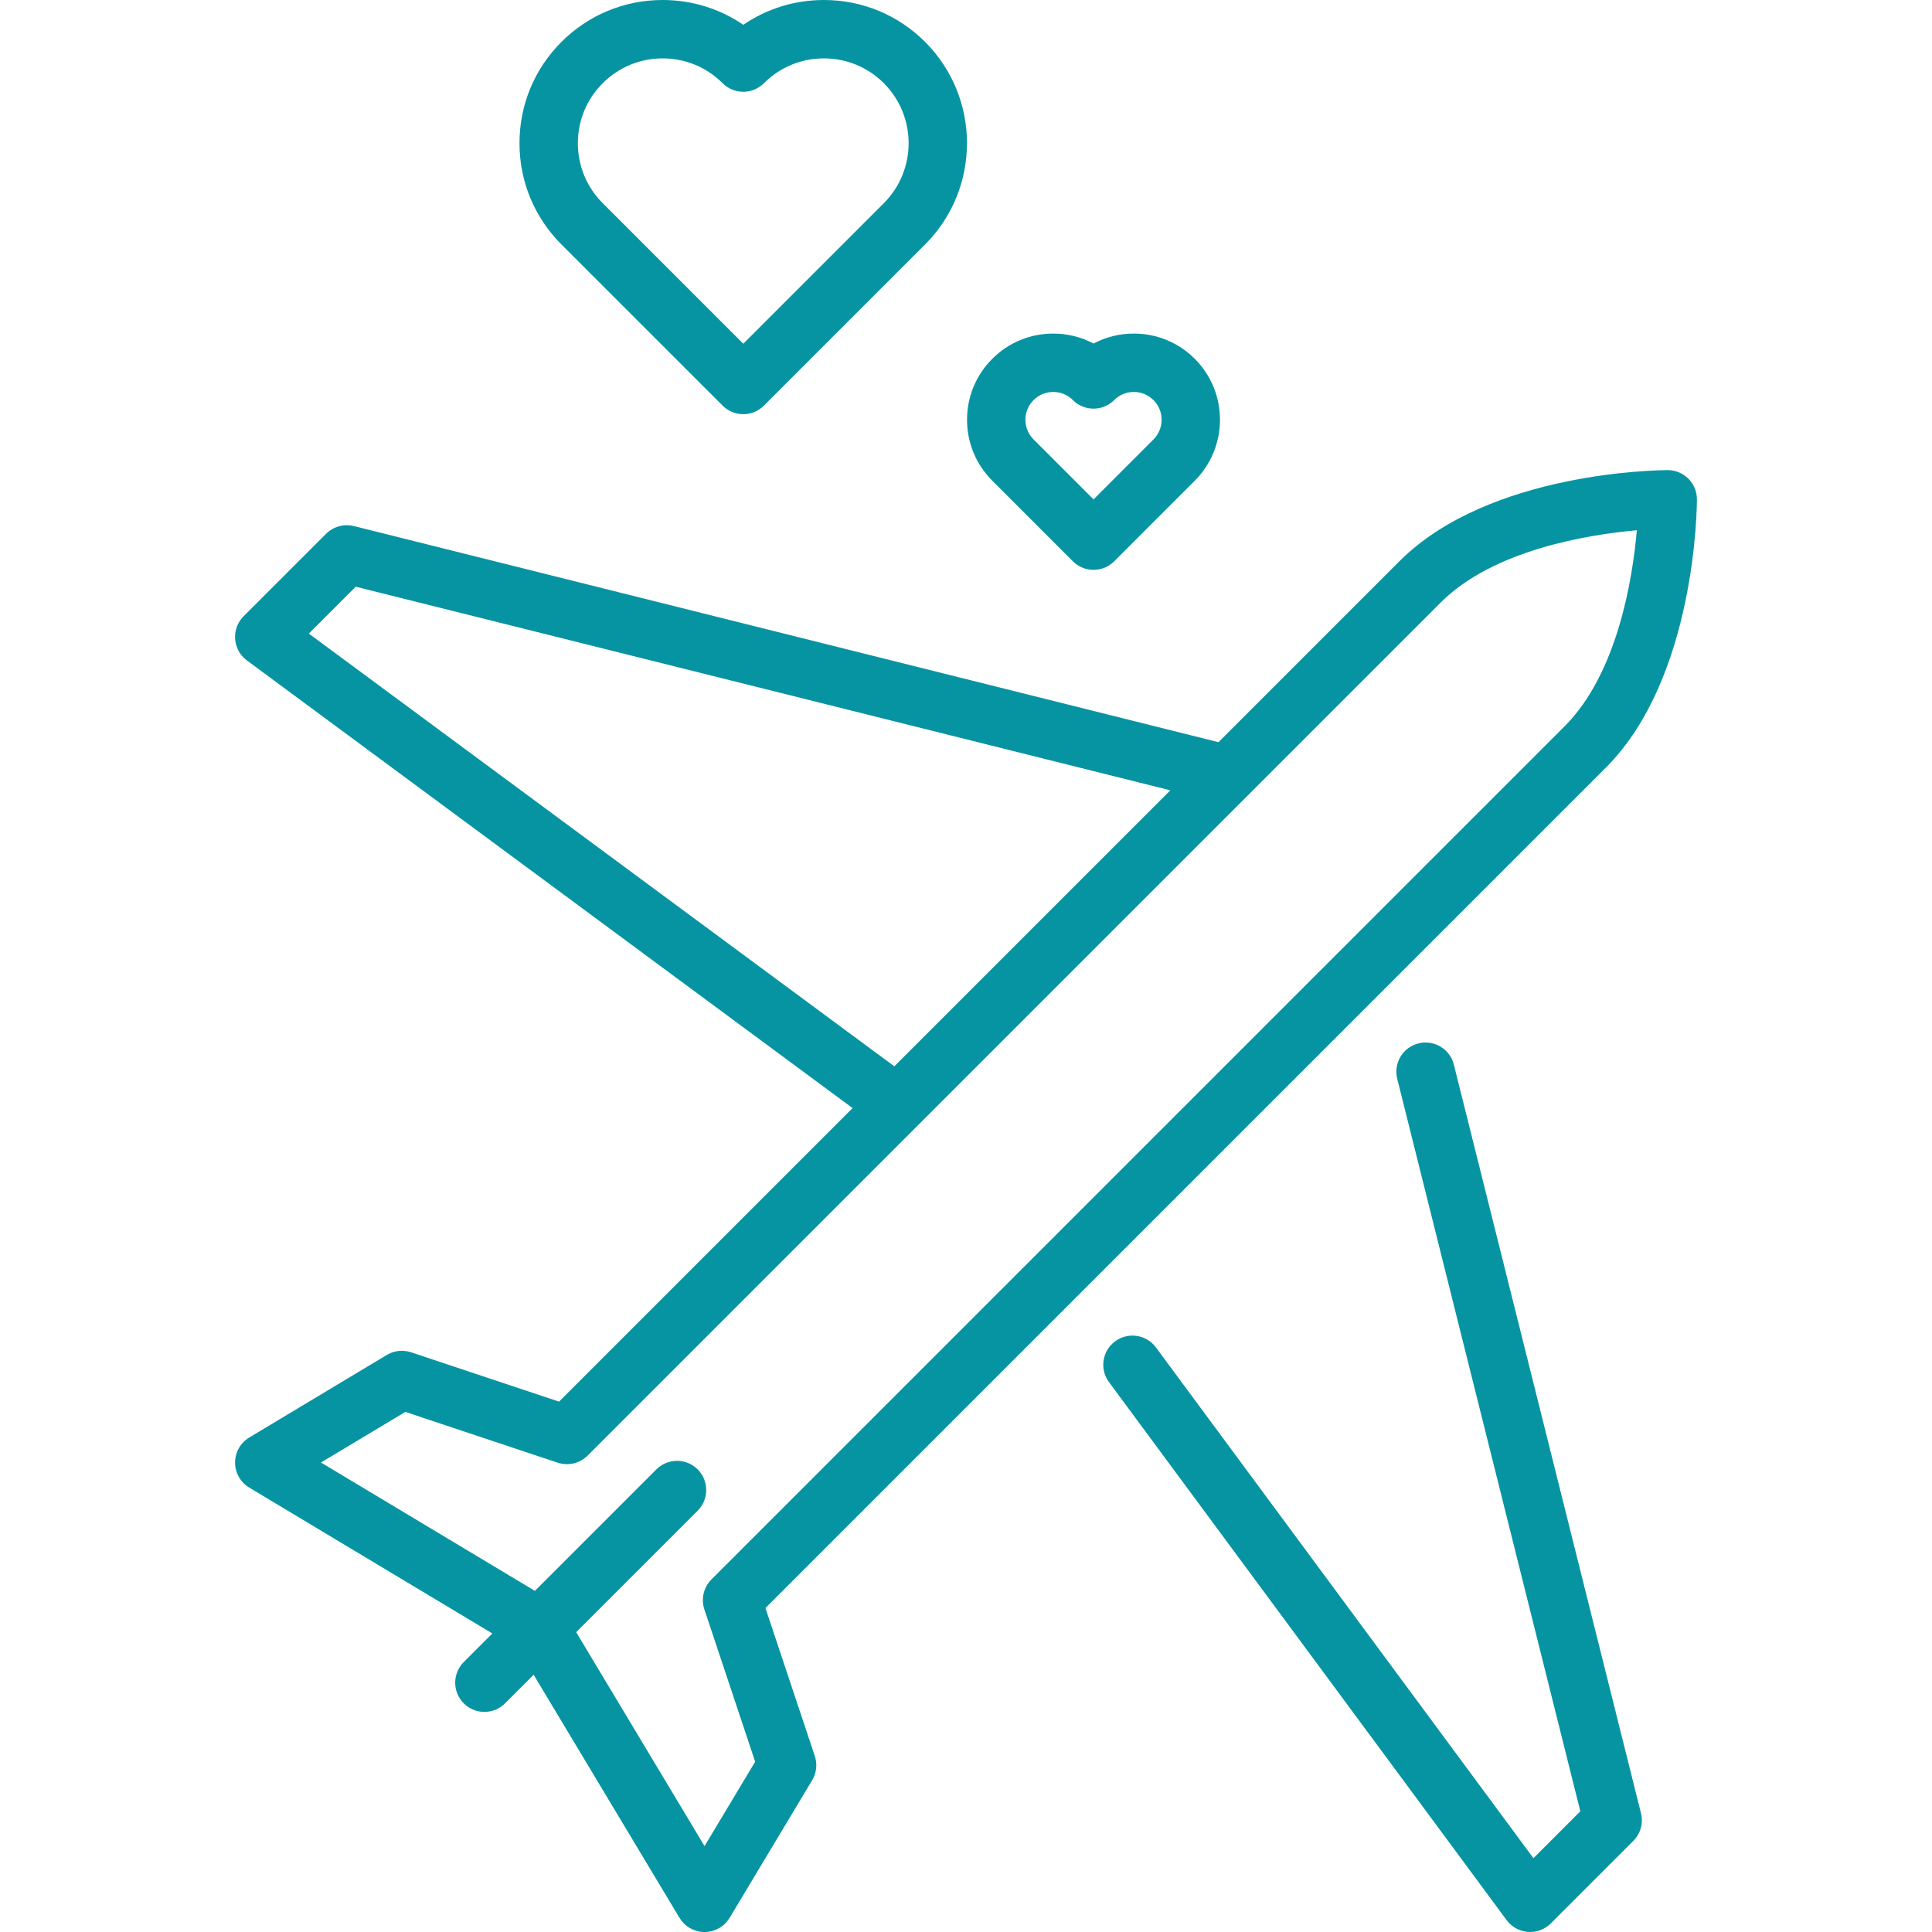 <?xml version="1.0" encoding="iso-8859-1"?>
<!-- Generator: Adobe Illustrator 19.0.0, SVG Export Plug-In . SVG Version: 6.00 Build 0)  -->
<svg width="42px" height="42px" fill="#0694a2" version="1.1" id="Capa_1" xmlns="http://www.w3.org/2000/svg" xmlns:xlink="http://www.w3.org/1999/xlink" x="0px" y="0px"
	 viewBox="0 0 511.999 511.999" style="enable-background:new 0 0 511.999 511.999;" xml:space="preserve">
<g>
	<g>
		<path d="M245.167,11.115C238.001,3.948,228.473,0,218.337,0c-7.733,0-15.115,2.299-21.362,6.572
			C190.727,2.298,183.346,0,175.613,0c-10.135,0-19.664,3.948-26.83,11.114c-7.168,7.166-11.115,16.694-11.115,26.831
			c0,10.135,3.947,19.665,11.115,26.832l42.724,42.721c1.51,1.51,3.49,2.265,5.469,2.265s3.959-0.755,5.47-2.266l42.721-42.722
			C259.957,49.979,259.956,25.907,245.167,11.115z M234.226,53.838l-37.249,37.251l-37.254-37.251
			c-4.245-4.245-6.583-9.889-6.583-15.892s2.336-11.647,6.582-15.892c4.244-4.245,9.888-6.583,15.891-6.583
			s11.647,2.338,15.894,6.584c1.45,1.45,3.418,2.265,5.47,2.265s4.019-0.815,5.469-2.266c4.244-4.245,9.888-6.583,15.891-6.583
			s11.645,2.338,15.889,6.583C242.987,30.816,242.986,45.075,234.226,53.838z"/>
	</g>
</g>
<g>
	<g>
		<path d="M316.629,95.091c-4.313-4.316-10.049-6.692-16.152-6.692c-3.785,0-7.429,0.915-10.679,2.639
			c-3.252-1.724-6.897-2.639-10.682-2.639c-6.102,0-11.839,2.377-16.15,6.69c-4.314,4.313-6.69,10.049-6.69,16.15
			c0,6.101,2.375,11.837,6.69,16.151l21.365,21.362c1.45,1.45,3.418,2.265,5.47,2.265c2.051,0,4.019-0.815,5.469-2.266
			l21.359-21.362C325.532,118.483,325.532,103.993,316.629,95.091z M305.686,116.453l-15.887,15.89l-15.894-15.891
			c-1.392-1.392-2.158-3.243-2.158-5.212s0.766-3.82,2.159-5.213c1.391-1.391,3.241-2.158,5.209-2.158
			c1.97,0,3.822,0.768,5.215,2.161c1.451,1.45,3.418,2.265,5.469,2.265h0.003c2.052-0.001,4.019-0.817,5.469-2.268
			c1.39-1.391,3.238-2.157,5.205-2.157c1.968,0,3.818,0.767,5.21,2.16C308.56,108.903,308.558,113.578,305.686,116.453z"/>
	</g>
</g>
<g>
	<g>
		<path d="M441.968,124.589c-1.918,0-47.237,0.274-71.102,24.14l-47.957,47.957L93.776,139.41c-0.055-0.014-0.112-0.02-0.167-0.033
			c-0.147-0.033-0.294-0.063-0.442-0.087c-0.112-0.019-0.224-0.035-0.335-0.048c-0.133-0.016-0.266-0.028-0.4-0.037
			c-0.124-0.009-0.248-0.015-0.372-0.018c-0.125-0.002-0.25-0.001-0.375,0.003c-0.125,0.004-0.25,0.009-0.375,0.018
			c-0.129,0.01-0.258,0.025-0.387,0.041c-0.114,0.015-0.228,0.029-0.339,0.049c-0.145,0.025-0.288,0.056-0.432,0.089
			c-0.092,0.022-0.183,0.042-0.274,0.067c-0.162,0.043-0.321,0.095-0.48,0.149c-0.07,0.024-0.141,0.047-0.211,0.074
			c-0.169,0.064-0.335,0.134-0.501,0.21c-0.059,0.027-0.118,0.053-0.176,0.082c-0.163,0.079-0.322,0.166-0.479,0.257
			c-0.062,0.036-0.125,0.072-0.185,0.109c-0.142,0.088-0.281,0.181-0.418,0.278c-0.078,0.055-0.154,0.111-0.23,0.168
			c-0.114,0.088-0.226,0.179-0.335,0.273c-0.095,0.082-0.187,0.166-0.278,0.252c-0.05,0.047-0.104,0.089-0.153,0.138l-21.876,21.874
			c-0.037,0.037-0.068,0.078-0.104,0.115c-0.099,0.103-0.194,0.208-0.288,0.317c-0.087,0.101-0.171,0.203-0.252,0.308
			c-0.035,0.045-0.074,0.086-0.108,0.132c-0.037,0.05-0.068,0.104-0.104,0.156c-0.085,0.121-0.167,0.244-0.245,0.37
			c-0.059,0.095-0.116,0.191-0.17,0.288c-0.07,0.125-0.137,0.251-0.199,0.379c-0.052,0.106-0.102,0.212-0.149,0.32
			c-0.052,0.12-0.101,0.242-0.147,0.364c-0.044,0.118-0.087,0.238-0.125,0.358c-0.037,0.115-0.071,0.23-0.102,0.346
			c-0.035,0.129-0.067,0.258-0.095,0.388c-0.024,0.112-0.045,0.224-0.064,0.336c-0.022,0.133-0.042,0.266-0.057,0.4
			c-0.013,0.114-0.023,0.229-0.031,0.343c-0.009,0.131-0.016,0.261-0.019,0.391c-0.002,0.121-0.001,0.241,0.002,0.362
			c0.004,0.124,0.009,0.247,0.018,0.37c0.009,0.128,0.023,0.256,0.038,0.383c0.015,0.115,0.03,0.229,0.05,0.342
			c0.022,0.134,0.049,0.267,0.08,0.4c0.023,0.107,0.049,0.213,0.078,0.32c0.036,0.134,0.077,0.267,0.121,0.399
			c0.034,0.105,0.069,0.208,0.109,0.312c0.048,0.127,0.1,0.254,0.155,0.379c0.046,0.107,0.096,0.213,0.147,0.318
			c0.057,0.115,0.118,0.229,0.181,0.342c0.062,0.113,0.128,0.224,0.196,0.333c0.063,0.101,0.129,0.199,0.196,0.298
			c0.081,0.116,0.165,0.23,0.252,0.343c0.068,0.088,0.139,0.175,0.212,0.261c0.096,0.112,0.194,0.222,0.297,0.329
			c0.043,0.045,0.081,0.094,0.125,0.138c0.04,0.04,0.085,0.074,0.125,0.113c0.097,0.092,0.196,0.182,0.298,0.27
			c0.107,0.092,0.216,0.182,0.326,0.267c0.042,0.032,0.08,0.069,0.123,0.101l160.517,118.64l-77.787,77.787l-39.219-13.077
			c-0.077-0.026-0.154-0.041-0.231-0.064c-0.144-0.043-0.289-0.087-0.436-0.121c-0.126-0.03-0.252-0.052-0.379-0.076
			c-0.117-0.022-0.232-0.044-0.349-0.06c-0.147-0.02-0.293-0.033-0.439-0.045c-0.101-0.008-0.2-0.017-0.301-0.021
			c-0.154-0.006-0.307-0.005-0.461-0.002c-0.097,0.002-0.192,0.003-0.289,0.008c-0.152,0.009-0.303,0.024-0.454,0.042
			c-0.1,0.012-0.199,0.023-0.298,0.038c-0.147,0.023-0.292,0.052-0.437,0.084c-0.102,0.022-0.202,0.043-0.302,0.068
			c-0.147,0.038-0.29,0.083-0.433,0.129c-0.096,0.031-0.191,0.06-0.286,0.095c-0.153,0.056-0.304,0.12-0.453,0.186
			c-0.081,0.035-0.16,0.068-0.24,0.106c-0.17,0.082-0.334,0.172-0.499,0.266c-0.045,0.026-0.093,0.046-0.138,0.074l-0.101,0.06
			c-0.013,0.008-0.026,0.015-0.038,0.023l-36.257,21.754c-0.019,0.011-0.037,0.022-0.055,0.033l-0.013,0.008
			c-0.02,0.012-0.036,0.026-0.056,0.038c-0.197,0.121-0.391,0.249-0.578,0.388c-0.06,0.044-0.115,0.094-0.173,0.14
			c-0.14,0.11-0.279,0.22-0.411,0.34c-0.09,0.081-0.171,0.168-0.257,0.252c-0.092,0.092-0.186,0.181-0.274,0.278
			c-0.115,0.127-0.22,0.26-0.325,0.393c-0.05,0.064-0.105,0.124-0.153,0.19c-0.139,0.186-0.266,0.379-0.387,0.576
			c-0.012,0.02-0.026,0.037-0.038,0.057c-0.001,0.002-0.002,0.004-0.003,0.006c-0.265,0.442-0.484,0.906-0.655,1.388
			c-0.074,0.207-0.134,0.415-0.188,0.626c-0.008,0.03-0.019,0.058-0.026,0.088c-0.048,0.193-0.084,0.387-0.117,0.581
			c-0.009,0.052-0.022,0.103-0.029,0.156c-0.025,0.164-0.037,0.329-0.051,0.494c-0.007,0.087-0.019,0.174-0.023,0.261
			c-0.006,0.125-0.003,0.249-0.002,0.374c-0.001,0.13-0.005,0.259,0.002,0.389c0.004,0.083,0.015,0.165,0.022,0.248
			c0.014,0.169,0.027,0.337,0.051,0.506c0.008,0.046,0.019,0.092,0.027,0.138c0.033,0.2,0.07,0.401,0.12,0.599
			c0.002,0.01,0.006,0.019,0.008,0.028c0.092,0.359,0.216,0.713,0.361,1.063c0.043,0.104,0.081,0.21,0.128,0.312
			c0.013,0.026,0.029,0.052,0.041,0.078c0.101,0.208,0.208,0.413,0.326,0.612c0.003,0.004,0.004,0.009,0.007,0.013
			c0.009,0.015,0.02,0.027,0.029,0.041c0.15,0.248,0.318,0.486,0.498,0.718c0.053,0.068,0.108,0.135,0.163,0.201
			c0.147,0.177,0.302,0.347,0.467,0.512c0.06,0.061,0.119,0.125,0.181,0.184c0.212,0.199,0.434,0.389,0.672,0.565
			c0.076,0.056,0.157,0.104,0.235,0.157c0.135,0.093,0.266,0.189,0.409,0.274l64.433,38.662l-7.582,7.582
			c-3.021,3.021-3.021,7.919,0,10.939c1.511,1.51,3.491,2.266,5.47,2.266c1.979,0,3.959-0.755,5.47-2.266l7.582-7.582l38.621,64.365
			c0.011,0.019,0.022,0.037,0.033,0.055l0.008,0.013c0.004,0.007,0.01,0.013,0.014,0.021c0.156,0.258,0.33,0.505,0.518,0.745
			c0.049,0.064,0.1,0.125,0.151,0.187c0.151,0.183,0.312,0.359,0.482,0.529c0.057,0.057,0.111,0.116,0.169,0.171
			c0.214,0.2,0.438,0.393,0.679,0.571c0.07,0.052,0.144,0.095,0.216,0.145c0.14,0.097,0.277,0.196,0.424,0.285
			c0.031,0.019,0.065,0.031,0.097,0.049c0.189,0.11,0.384,0.203,0.58,0.296c0.121,0.057,0.239,0.121,0.361,0.171
			c0.172,0.07,0.349,0.124,0.525,0.182c0.149,0.049,0.297,0.106,0.448,0.146c0.152,0.04,0.308,0.063,0.461,0.094
			c0.174,0.034,0.347,0.078,0.522,0.1c0.209,0.027,0.422,0.032,0.635,0.042c0.115,0.005,0.23,0.023,0.344,0.023
			c0.002,0,0.005-0.001,0.007-0.001c0.002,0,0.005,0.001,0.007,0.001c0.115,0,0.23-0.018,0.344-0.023
			c0.212-0.01,0.425-0.015,0.634-0.042c0.176-0.022,0.35-0.065,0.525-0.101c0.153-0.03,0.307-0.053,0.458-0.092
			c0.153-0.04,0.302-0.098,0.453-0.149c0.174-0.057,0.348-0.11,0.519-0.18c0.125-0.051,0.246-0.116,0.37-0.175
			c0.192-0.091,0.384-0.183,0.568-0.291c0.034-0.019,0.068-0.032,0.102-0.051c0.153-0.092,0.296-0.195,0.44-0.296
			c0.065-0.045,0.133-0.084,0.196-0.132c0.243-0.18,0.468-0.373,0.684-0.576c0.056-0.053,0.109-0.11,0.163-0.165
			c0.171-0.172,0.334-0.349,0.488-0.535c0.05-0.061,0.101-0.122,0.149-0.185c0.186-0.239,0.361-0.485,0.517-0.743
			c0.005-0.008,0.011-0.015,0.016-0.024l0.009-0.016c0.01-0.017,0.021-0.034,0.031-0.051l21.837-36.399
			c0.048-0.08,0.086-0.163,0.13-0.244c0.066-0.119,0.133-0.238,0.192-0.361c0.058-0.12,0.11-0.242,0.161-0.365
			c0.045-0.108,0.093-0.215,0.133-0.324c0.049-0.133,0.092-0.267,0.133-0.402c0.033-0.105,0.066-0.209,0.095-0.316
			c0.035-0.135,0.064-0.271,0.093-0.407c0.023-0.111,0.046-0.223,0.064-0.336c0.02-0.129,0.035-0.258,0.049-0.388
			c0.013-0.123,0.026-0.247,0.034-0.371c0.007-0.12,0.009-0.24,0.01-0.36c0.002-0.128,0.003-0.262-0.002-0.396
			c-0.005-0.114-0.015-0.228-0.024-0.341c-0.011-0.136-0.023-0.273-0.041-0.41c-0.017-0.119-0.04-0.237-0.061-0.355
			c-0.024-0.128-0.046-0.255-0.077-0.383c-0.032-0.133-0.071-0.264-0.111-0.396c-0.025-0.089-0.044-0.178-0.074-0.266l-13.078-39.22
			l222.674-222.674c0.011-0.012,0.024-0.022,0.036-0.033c23.865-23.865,24.139-69.183,24.139-71.101
			C449.703,128.052,446.24,124.589,441.968,124.589z M81.845,167.907l12.427-12.426l215.879,53.961l-73.145,73.145L81.845,167.907z
			 M414.648,192.458c-0.008,0.009-0.018,0.016-0.027,0.025l-226.089,226.09c-0.025,0.026-0.046,0.054-0.072,0.08
			c-0.106,0.109-0.205,0.222-0.305,0.337c-0.074,0.085-0.148,0.169-0.218,0.256c-0.077,0.097-0.147,0.198-0.219,0.299
			c-0.081,0.112-0.161,0.223-0.235,0.338c-0.051,0.079-0.096,0.162-0.144,0.243c-0.082,0.139-0.162,0.277-0.235,0.419
			c-0.035,0.07-0.065,0.143-0.1,0.215c-0.072,0.154-0.143,0.308-0.205,0.465c-0.031,0.08-0.056,0.162-0.085,0.243
			c-0.052,0.15-0.107,0.3-0.15,0.452c-0.03,0.108-0.053,0.218-0.08,0.327c-0.03,0.127-0.064,0.254-0.088,0.383
			c-0.025,0.138-0.041,0.278-0.059,0.419c-0.014,0.103-0.03,0.204-0.04,0.308c-0.013,0.154-0.017,0.308-0.022,0.463
			c-0.002,0.094-0.008,0.187-0.008,0.28c0.001,0.148,0.012,0.295,0.021,0.443c0.007,0.106,0.011,0.212,0.023,0.318
			c0.013,0.126,0.034,0.253,0.054,0.379c0.02,0.131,0.04,0.261,0.068,0.391c0.021,0.103,0.048,0.205,0.074,0.307
			c0.038,0.153,0.079,0.305,0.127,0.456c0.01,0.032,0.016,0.065,0.027,0.098l13.464,40.381l-13.414,22.359l-34.019-56.695
			l32.195-32.195c3.024-3.023,3.024-7.921,0.003-10.942c-3.022-3.021-7.919-3.021-10.94,0l-32.194,32.194l-56.695-34.019
			l22.359-13.415l40.381,13.465c0.025,0.009,0.051,0.01,0.077,0.019c0.344,0.111,0.694,0.197,1.047,0.258
			c0.087,0.015,0.172,0.025,0.258,0.037c0.319,0.044,0.639,0.073,0.96,0.077c0.035,0.001,0.07,0.009,0.106,0.009
			c0.039,0,0.078-0.009,0.117-0.009c0.306-0.005,0.611-0.031,0.916-0.072c0.096-0.013,0.191-0.025,0.286-0.041
			c0.329-0.057,0.655-0.133,0.976-0.233c0.065-0.021,0.128-0.045,0.193-0.068c0.292-0.099,0.578-0.216,0.859-0.351
			c0.052-0.025,0.107-0.047,0.159-0.074c0.303-0.154,0.596-0.331,0.88-0.528c0.074-0.051,0.146-0.107,0.219-0.161
			c0.222-0.165,0.435-0.342,0.642-0.534c0.063-0.059,0.131-0.113,0.192-0.174c0.009-0.009,0.019-0.016,0.028-0.025l226.089-226.089
			c13.984-13.985,39.058-17.996,51.976-19.146C432.647,153.418,428.659,178.421,414.648,192.458z"/>
	</g>
</g>
<g>
	<g>
		<path d="M435.079,481.843c-0.008-0.126-0.02-0.252-0.034-0.378c-0.014-0.117-0.031-0.233-0.051-0.35
			c-0.024-0.147-0.053-0.292-0.086-0.437c-0.013-0.056-0.019-0.112-0.033-0.169l-49.587-198.373
			c-1.036-4.145-5.238-6.664-9.38-5.628c-4.145,1.036-6.665,5.235-5.629,9.38l48.524,194.124l-12.426,12.426L306.336,357.084
			c-2.539-3.436-7.383-4.161-10.818-1.623c-3.436,2.539-4.162,7.383-1.623,10.818l105.382,142.578
			c0.026,0.036,0.058,0.067,0.086,0.103c0.12,0.156,0.248,0.307,0.382,0.456c0.071,0.079,0.139,0.159,0.212,0.235
			c0.025,0.026,0.046,0.053,0.071,0.078c0.111,0.111,0.229,0.209,0.346,0.312c0.074,0.066,0.145,0.138,0.222,0.201
			c0.216,0.177,0.439,0.341,0.668,0.491c0.063,0.041,0.13,0.076,0.194,0.115c0.177,0.109,0.357,0.214,0.542,0.308
			c0.084,0.042,0.169,0.079,0.254,0.118c0.172,0.08,0.346,0.155,0.522,0.221c0.09,0.034,0.18,0.064,0.271,0.095
			c0.178,0.059,0.358,0.111,0.538,0.157c0.091,0.023,0.181,0.047,0.273,0.067c0.191,0.041,0.384,0.073,0.577,0.1
			c0.082,0.012,0.163,0.027,0.245,0.035c0.267,0.029,0.535,0.045,0.803,0.046c0.008,0,0.015,0.001,0.023,0.001
			c0.009,0,0.018-0.002,0.026-0.002c0.344-0.001,0.687-0.033,1.028-0.08c0.082-0.011,0.162-0.021,0.244-0.035
			c0.339-0.057,0.676-0.136,1.007-0.24c0.064-0.02,0.128-0.045,0.191-0.067c0.324-0.111,0.643-0.241,0.953-0.395
			c0.029-0.015,0.057-0.026,0.087-0.04c0.332-0.171,0.652-0.374,0.962-0.597c0.03-0.022,0.063-0.036,0.094-0.058
			c0.044-0.033,0.083-0.07,0.126-0.103c0.109-0.084,0.216-0.173,0.321-0.264c0.103-0.088,0.203-0.178,0.3-0.271
			c0.041-0.039,0.085-0.073,0.125-0.113l21.874-21.874c0.043-0.044,0.081-0.092,0.124-0.136c0.097-0.102,0.19-0.205,0.281-0.312
			c0.081-0.099,0.161-0.197,0.238-0.297c0.071-0.092,0.139-0.185,0.205-0.28c0.085-0.119,0.164-0.238,0.241-0.36
			c0.052-0.085,0.102-0.17,0.151-0.256c0.077-0.134,0.15-0.268,0.217-0.405c0.042-0.086,0.082-0.173,0.121-0.261
			c0.061-0.137,0.122-0.275,0.174-0.415c0.038-0.099,0.071-0.2,0.105-0.3c0.044-0.13,0.086-0.26,0.122-0.392
			c0.033-0.119,0.06-0.239,0.088-0.359c0.026-0.117,0.052-0.233,0.072-0.351c0.024-0.136,0.042-0.271,0.059-0.408
			c0.013-0.108,0.025-0.216,0.034-0.324c0.011-0.141,0.017-0.283,0.02-0.425c0.003-0.111,0.005-0.221,0.003-0.332
			C435.096,482.111,435.089,481.977,435.079,481.843z"/>
	</g>
</g>
<g>
</g>
<g>
</g>
<g>
</g>
<g>
</g>
<g>
</g>
<g>
</g>
<g>
</g>
<g>
</g>
<g>
</g>
<g>
</g>
<g>
</g>
<g>
</g>
<g>
</g>
<g>
</g>
<g>
</g>
</svg>
